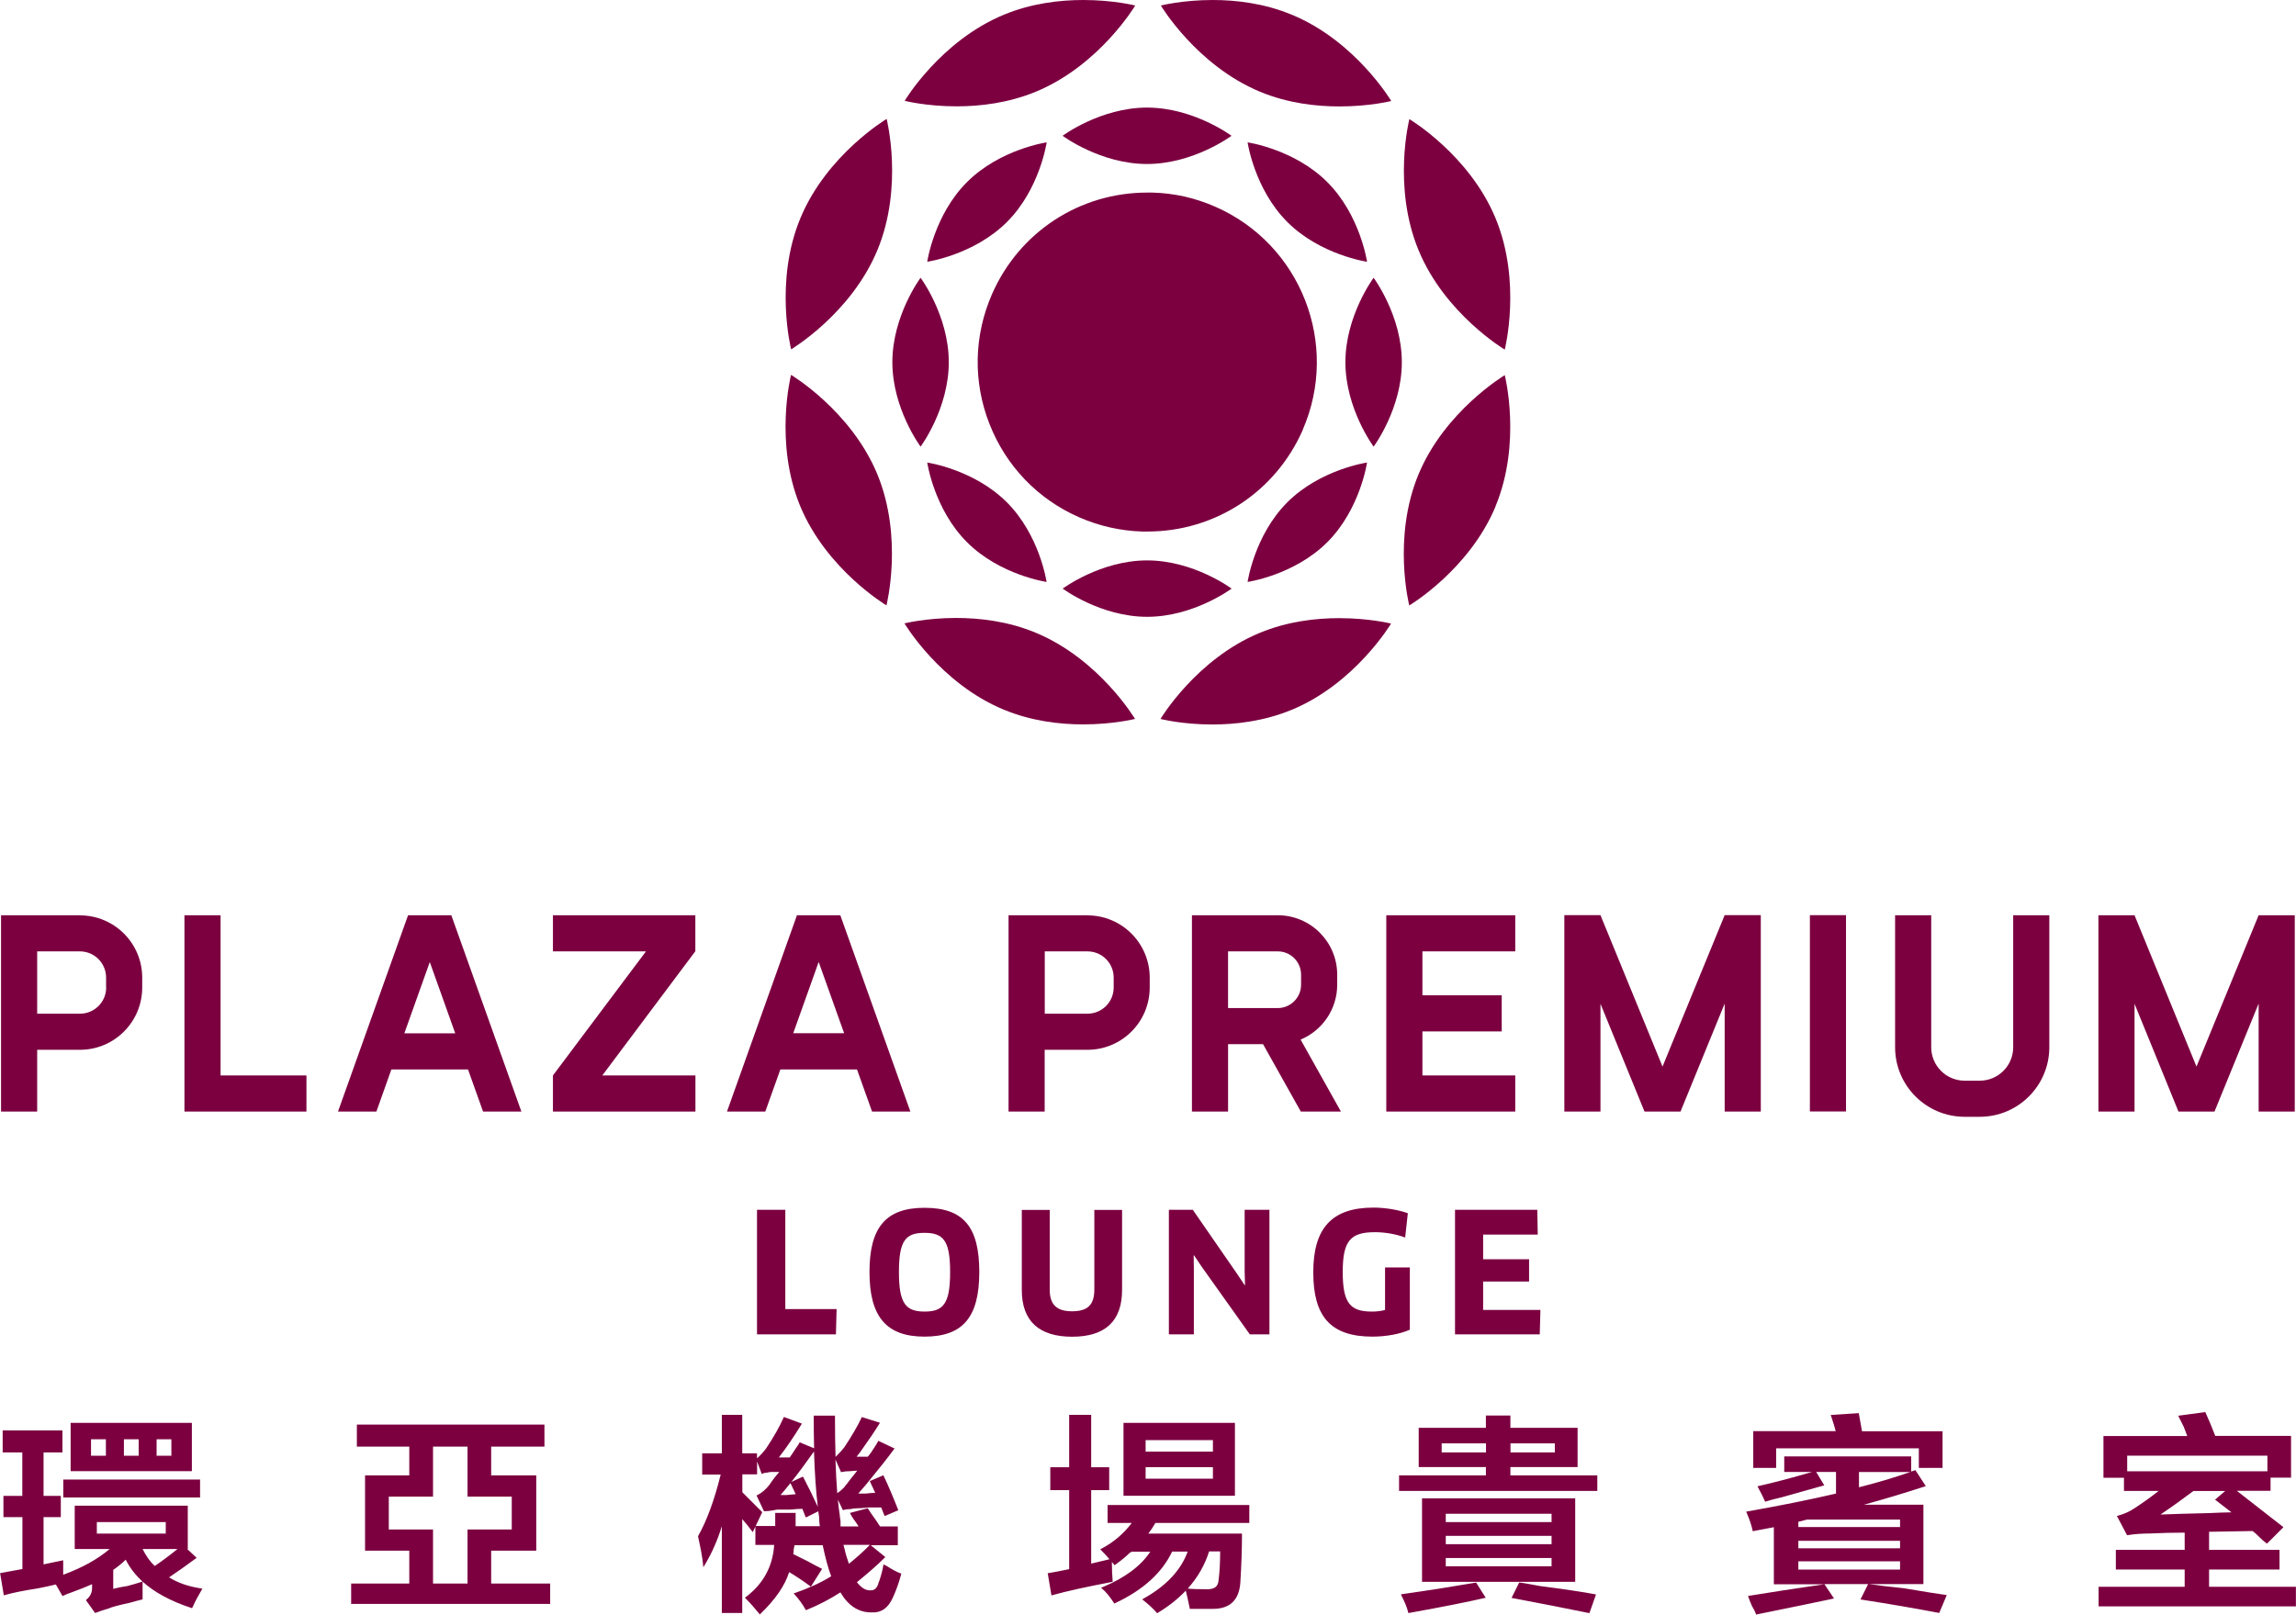 <?xml version="1.0" encoding="UTF-8"?>
<svg xmlns="http://www.w3.org/2000/svg" id="Layer_2" data-name="Layer 2" viewBox="0 0 240.88 169.46">
  <defs>
    <style>
      .cls-1 {
        fill: #7c0040;
      }
    </style>
  </defs>
  <g id="Layer_1-2" data-name="Layer 1">
    <g>
      <path class="cls-1" d="M.4,152.29v-2.06s6.02,0,6.02,0v2.06h-1.98v4.81h1.81v1.98h-1.81v5.25s2.06-.43,2.06-.43v1.55c2.24-.8,4.01-1.81,5.33-3.01h-3.87v-4.3s11.61,0,11.61,0v4.3s-.26,0-.26,0l1.12,1.03c-.92.69-1.89,1.38-2.92,2.06.92.63,2.09,1.06,3.53,1.29-.35.57-.66,1.18-.95,1.81-3.5-1.15-5.79-2.87-6.88-5.16-.46.46-.95.86-1.46,1.2v2.24c.35-.12.89-.23,1.63-.34.63-.17,1.12-.32,1.46-.43v1.63c-.29.06-.72.17-1.29.34-1.09.23-1.84.43-2.24.6-.4.11-.83.26-1.29.43l-.86-1.21c.4-.34.6-.77.6-1.29v-.6c-.46.23-1.23.54-2.32.95-.34.11-.63.23-.86.34-.17-.29-.4-.69-.69-1.2-.46.11-1.12.26-1.98.43-1.49.23-2.64.46-3.44.69l-.34-2.06,2.32-.43v-5.68H.49v-1.98h1.98v-4.81H.4ZM6.76,155.39h14.1v1.63H6.76v-1.63ZM7.54,154.27v-4.81h12.47v4.81s-12.47,0-12.47,0ZM9.43,150.92v1.98h1.81v-1.98h-1.81ZM10.03,161.06h7.48v-1.46h-7.48v1.46ZM12.87,150.92v1.98h1.81v-1.98h-1.81ZM16.22,164.5c.86-.57,1.78-1.26,2.75-2.06h-4.21c.4.86.89,1.55,1.46,2.06M18.11,150.92h-1.81v1.98h1.81v-1.98Z"></path>
      <path class="cls-1" d="M9.99,169.29l-.98-1.37.09-.08c.37-.32.56-.71.56-1.19v-.4c-.47.22-1.2.51-2.15.86-.35.12-.63.23-.85.34l-.1.05-.06-.1c-.17-.28-.38-.66-.64-1.12-.46.11-1.07.25-1.89.41-1.48.23-2.63.46-3.43.69l-.14.04-.39-2.33,2.34-.43v-5.45H.36v-2.23h1.98v-4.56H.28v-2.31s6.27,0,6.27,0v2.31s-1.98,0-1.98,0v4.56h1.81v2.23h-1.81v4.96l2.06-.43v1.52c1.99-.73,3.63-1.64,4.87-2.7h-3.66v-4.55h11.86v4.55s-.06,0-.06,0l.99.92-.12.09c-.87.65-1.8,1.31-2.77,1.96.87.56,1.99.95,3.32,1.16l.18.03-.1.16c-.34.57-.66,1.17-.94,1.79l-.05.1-.11-.04c-2.13-.7-3.83-1.62-5.08-2.75v1.87l-.1.02c-.28.06-.69.17-1.28.34-1.09.23-1.83.43-2.22.6-.42.12-.85.26-1.29.43l-.09.03ZM9.34,167.96l.74,1.03c.42-.16.83-.29,1.21-.4.4-.17,1.14-.37,2.24-.61.52-.15.91-.26,1.19-.32v-1.36c-.33.1-.76.23-1.3.38-.76.12-1.29.23-1.63.34l-.17.06v-2.48l.06-.04c.51-.34.99-.74,1.44-1.19l.13-.13.08.16c1.06,2.22,3.31,3.93,6.7,5.06.25-.53.52-1.06.81-1.56-1.36-.24-2.51-.67-3.39-1.28l-.15-.11.16-.1c.97-.65,1.91-1.31,2.8-1.97l-1.09-1-.1.08c-.97.8-1.9,1.5-2.76,2.07l-.08.05-.07-.07c-.58-.53-1.09-1.23-1.49-2.1l-.08-.18h4.89v-4.05h-11.36v4.05h4.07l-.24.22c-1.33,1.21-3.14,2.23-5.37,3.03l-.17.06v-1.57l-2.06.43v-5.53h1.81v-1.73h-1.81v-5.07h1.98v-1.81H.53v1.81h2.06v5.07H.61v1.73h1.98v5.91l-2.3.43.3,1.8c.8-.22,1.92-.44,3.32-.65.86-.17,1.51-.31,1.97-.43l.09-.02.05.08c.25.45.46.82.63,1.1.21-.1.46-.2.77-.3,1.07-.4,1.85-.71,2.3-.94l.18-.09v.81c0,.51-.19.95-.56,1.31M11.88,164.74v2c.35-.1.84-.2,1.49-.3.63-.17,1.1-.31,1.44-.42l.14-.05c-.75-.69-1.34-1.45-1.76-2.29-.41.4-.85.75-1.3,1.06M14.96,162.56c.36.72.78,1.32,1.27,1.78.75-.5,1.55-1.1,2.39-1.78h-3.66ZM17.64,161.19h-7.73v-1.71h7.73v1.71ZM10.16,160.94h7.23v-1.21h-7.23v1.21ZM20.99,157.15H6.64v-1.88h14.35v1.88ZM6.89,156.89h13.85v-1.38H6.89v1.38ZM20.13,154.39H7.41v-5.07s12.72,0,12.72,0v5.07ZM7.66,154.14h12.21v-4.56H7.66v4.56ZM18.24,153.02h-2.06v-2.23h2.06v2.23ZM16.43,152.77h1.55v-1.73h-1.55v1.73ZM14.8,153.02h-2.06v-2.23s2.06,0,2.06,0v2.23ZM13,152.77h1.55v-1.73h-1.55v1.73ZM11.36,153.02h-2.06v-2.23s2.06,0,2.06,0v2.23ZM9.56,152.77h1.55v-1.73h-1.56v1.73Z"></path>
      <path class="cls-1" d="M37.57,151.69v-2.06s19.43,0,19.43,0v2.06s-5.59,0-5.59,0v3.27h4.73v7.65s-4.73,0-4.73,0v3.7h6.19v1.89h-20.64v-1.89h6.1v-3.7h-4.64v-7.65s4.64,0,4.64,0v-3.27h-5.5ZM53.82,156.93h-4.64v-5.25h-3.87v5.25h-4.64v3.7h4.64v5.67h3.87v-5.67s4.64,0,4.64,0v-3.7Z"></path>
      <path class="cls-1" d="M57.73,168.32h-20.89v-2.14h6.1v-3.45h-4.64v-7.9s4.64,0,4.64,0v-3.02h-5.5v-2.31s19.68,0,19.68,0v2.31s-5.59,0-5.59,0v3.02h4.73v7.9s-4.73,0-4.73,0v3.45h6.19v2.14ZM37.09,168.07h20.38v-1.64h-6.19v-3.95h4.73v-7.4h-4.73v-3.52h5.59v-1.81h-19.18v1.81h5.5v3.52h-4.64v7.4h4.64v3.95h-6.1v1.64ZM49.3,166.43h-4.12v-5.67h-4.64v-3.95h4.64v-5.25h4.12v5.25h4.64v3.95h-4.64v5.67ZM45.43,166.18h3.62v-5.67h4.64v-3.45h-4.64v-5.25h-3.62v5.25h-4.64v3.45h4.64v5.67Z"></path>
      <path class="cls-1" d="M73.78,154.61v-1.98h2.06v-4.04h1.89v4.04h1.55v1.98h-1.55v2.06c.69.69,1.38,1.38,2.06,2.06l-.86,1.81c-.34-.46-.75-.95-1.2-1.46v10.06h-1.89v-9.89c-.46,1.78-1.12,3.38-1.98,4.81-.06-.63-.23-1.58-.52-2.84.92-1.6,1.72-3.81,2.41-6.62h-1.98ZM91.41,169.06c-1.32,0-2.38-.72-3.18-2.15-1.15.75-2.35,1.38-3.61,1.89-.29-.52-.66-1.03-1.12-1.55,1.49-.52,2.78-1.12,3.87-1.81-.34-.92-.66-2.06-.94-3.44h-3.18c0,.12-.03.29-.09.52,0,.29-.03.49-.09.6.35.17.86.43,1.55.77.63.34,1.12.6,1.46.77l-1.03,1.63c-.69-.52-1.46-1.03-2.32-1.55-.4,1.43-1.4,2.92-3.01,4.47-.46-.57-.92-1.09-1.37-1.55,1.89-1.43,2.89-3.32,3.01-5.67h-1.98v-1.72h2.06v-1.38h1.89v1.38h2.84c-.06-.35-.09-.69-.09-1.03-.4-2.64-.6-6.16-.6-10.58h1.98c0,4.64.17,8.08.52,10.32,0,.12.03.32.09.6v.69h2.24c-.12-.23-.35-.57-.69-1.03-.12-.17-.2-.31-.26-.43l1.63-.43c.17.29.43.66.77,1.12.23.35.4.6.52.78h1.8v1.72s-5.76,0-5.76,0c.06.17.11.37.17.6.11.52.29,1.09.52,1.72.8-.63,1.58-1.32,2.32-2.06l1.38,1.12c-.75.75-1.72,1.61-2.92,2.58v.08c.52.69,1.06,1,1.63.95.4,0,.69-.26.86-.77,0-.06.03-.14.09-.26.23-.69.37-1.23.43-1.63l.17.08c.63.4,1.12.66,1.46.78-.23.86-.51,1.66-.86,2.41-.46,1.03-1.18,1.52-2.15,1.46M80.23,158.48l-.69-1.46c.46-.23.89-.6,1.29-1.12.34-.52.74-1.03,1.2-1.55h-1.12c-.11,0-.29.03-.51.09-.17,0-.32.03-.43.09l-.52-1.38c.34-.29.69-.66,1.03-1.12.8-1.21,1.4-2.26,1.8-3.18l1.63.6c-.8,1.32-1.63,2.52-2.49,3.61h1.46c.17-.23.4-.57.69-1.03.17-.23.29-.4.34-.52l1.46.6c-1.49,2.12-2.75,3.75-3.78,4.9h.94c.46-.06.83-.08,1.12-.08l-.6-1.29,1.12-.52c.57,1.09,1.12,2.21,1.63,3.35l-1.2.6-.34-.86c-.34,0-.8.03-1.37.08h-1.29c-.12,0-.29.03-.52.09-.34.06-.63.09-.86.09M88.49,158.31l-.69-1.46c.17-.06.46-.29.86-.69.11-.17.23-.32.34-.43.11-.17.31-.43.6-.78.29-.34.49-.6.6-.77l-1.03.09c-.34,0-.63.03-.86.09l-.6-1.38c.4-.4.72-.74.95-1.03.8-1.2,1.4-2.24,1.8-3.1l1.63.52c-.46.75-1.12,1.72-1.98,2.92-.23.29-.4.52-.52.69h1.46c.23-.23.51-.63.86-1.2.11-.17.2-.32.26-.43l1.46.69c-.63.86-1.61,2.09-2.92,3.7-.46.51-.78.89-.95,1.12h1.03c.52-.06.92-.09,1.2-.09l-.6-1.29,1.2-.52c.52,1.09,1,2.24,1.46,3.44l-1.2.52-.34-.86h-1.38c-.63.06-1.09.09-1.37.09-.17,0-.37.03-.6.09-.29,0-.51.03-.69.08"></path>
      <path class="cls-1" d="M79.71,169.42l-.09-.11c-.46-.57-.92-1.09-1.37-1.54l-.1-.1.12-.09c1.81-1.37,2.81-3.21,2.95-5.45h-1.97v-1.93s-.28.59-.28.59l-.12-.17c-.28-.38-.61-.78-.98-1.2v9.85h-2.14v-9.1c-.44,1.44-1.03,2.77-1.74,3.97l-.2.33-.04-.38c-.06-.62-.23-1.57-.51-2.82v-.05s.01-.04.01-.04c.89-1.56,1.69-3.73,2.36-6.43h-1.94v-2.23h2.06v-4.04s2.14,0,2.14,0v4.04h1.55v.52c.32-.27.65-.63.98-1.07.79-1.19,1.39-2.26,1.79-3.16l.05-.11,1.89.7-.08.13c-.76,1.24-1.54,2.39-2.34,3.42h1.14c.16-.22.37-.54.65-.97.17-.23.28-.4.34-.51l.05-.11,1.52.63c-.03-1.04-.04-2.14-.04-3.3v-.13h2.23v.13c0,1.52.02,2.92.06,4.2.39-.38.7-.72.92-1.01.79-1.19,1.39-2.22,1.79-3.07l.05-.1,1.9.6-.09.14c-.46.75-1.13,1.74-1.98,2.93-.15.19-.28.35-.38.49h1.17c.21-.23.48-.61.8-1.14.11-.17.2-.31.25-.42l.05-.11,1.71.81-.09.12c-.63.86-1.62,2.11-2.93,3.7-.33.37-.6.68-.79.91h.77c.41-.05.74-.07,1.01-.08l-.57-1.23,1.43-.61.05.11c.51,1.08,1,2.24,1.47,3.45l.04.11-1.43.61-.36-.9h-1.29c-.62.06-1.08.09-1.37.09-.16,0-.35.03-.57.08-.3,0-.52.03-.68.08l-.11.03-.53-1.11c.06.6.12,1.15.2,1.63,0,.13.03.32.08.6v.59h1.9c-.13-.21-.32-.49-.57-.83-.12-.18-.21-.33-.27-.45l-.07-.14,1.87-.49.05.08c.17.28.42.64.76,1.11.21.32.37.55.48.72h1.86v1.97h-2.84l1.53,1.24-.1.1c-.74.74-1.71,1.59-2.88,2.54.48.62.96.9,1.49.85.35,0,.59-.22.75-.67,0-.08.04-.17.1-.29.22-.66.36-1.21.42-1.59l.02-.17.33.16c.63.4,1.11.66,1.44.77l.11.04-.03.11c-.23.86-.52,1.68-.87,2.43-.48,1.08-1.23,1.6-2.27,1.53-1.32,0-2.41-.71-3.22-2.1-1.12.72-2.3,1.33-3.52,1.83l-.1.04-.06-.1c-.28-.51-.65-1.02-1.1-1.52l-.13-.14.18-.06c1.43-.5,2.7-1.08,3.76-1.74-.33-.88-.62-1.98-.89-3.26h-2.96c-.01.11-.04.25-.08.42,0,.21-.02.38-.05.51l1.45.72c.62.34,1.11.6,1.46.77l.12.06-1.18,1.87-.11-.08c-.64-.48-1.37-.97-2.17-1.45-.43,1.4-1.44,2.87-3,4.37l-.1.1ZM78.53,167.7c.39.4.8.85,1.2,1.35,1.52-1.49,2.49-2.95,2.88-4.32l.04-.16.14.08c.81.49,1.56.98,2.22,1.47l.89-1.4c-.34-.18-.79-.41-1.34-.71l-1.66-.83.06-.11c.03-.07.07-.22.07-.55.06-.25.09-.41.09-.52v-.12h3.41l.02.1c.28,1.36.6,2.51.94,3.42l.04.1-.09.06c-1.05.66-2.3,1.25-3.72,1.76.38.44.7.89.95,1.33,1.21-.5,2.38-1.12,3.49-1.84l.11-.07.07.12c.78,1.38,1.81,2.09,3.07,2.09h0c.92.06,1.59-.4,2.03-1.39.32-.7.6-1.47.82-2.28-.35-.13-.81-.38-1.38-.75h0c-.07.38-.21.87-.41,1.48-.07.15-.08.21-.08.22v.04c-.2.57-.53.86-.99.86-.6.06-1.19-.27-1.73-1l-.03-.03v-.19l.05-.04c1.14-.92,2.08-1.75,2.81-2.47l-1.18-.96c-.72.71-1.48,1.38-2.25,1.99l-.14.11-.06-.16c-.23-.63-.4-1.21-.52-1.73-.06-.22-.11-.42-.17-.59l-.06-.17h5.81v-1.47h-1.75l-.04-.06c-.12-.17-.29-.43-.52-.78-.32-.42-.56-.76-.73-1.04l-1.39.37c.05.08.11.17.18.28.35.46.58.81.7,1.05l.09.18h-2.57v-.82c-.06-.27-.09-.48-.09-.6-.34-2.19-.51-5.63-.52-10.19h-1.73c0,4.33.21,7.84.6,10.43,0,.36.03.7.09,1.03l.03.15h-3.11v-1.38h-1.64v1.38h-2.06v1.47h1.99v.13c-.12,2.33-1.11,4.24-2.95,5.68M75.97,169.02h1.64v-10.27l.22.25c.4.46.77.89,1.08,1.3l.73-1.54-2.04-2.04v-2.24h1.55v-1.73h-1.55v-4.04h-1.64v4.04s-2.06,0-2.06,0v1.73h2.01l-.04.16c-.68,2.78-1.49,5-2.4,6.61.23,1.01.38,1.82.47,2.43.76-1.33,1.35-2.83,1.77-4.46l.25-.96v10.75ZM88.49,162.13c.04.14.08.28.12.44.1.47.26.99.45,1.54.75-.6,1.48-1.25,2.17-1.95l.04-.04h-2.79ZM83.45,160.16h2.56c-.04-.3-.07-.6-.07-.91-.03-.21-.06-.43-.09-.65l-1.31.65-.36-.91c-.32,0-.74.03-1.28.08h-1.3c-.1,0-.26.03-.48.08-.36.06-.65.09-.89.09h-.08l-.78-1.65.11-.05c.44-.22.86-.58,1.25-1.08.29-.44.64-.9,1.03-1.34h-.84c-.1,0-.26.03-.48.08-.18,0-.31.03-.4.08l-.12.06-.49-1.32v1.35h-1.55v1.88l2.09,2.09-.69,1.45h2.05v-1.37h2.14v1.37ZM84.27,158.1h.08l.32.81.97-.48c-.47-1.05-.99-2.1-1.52-3.13l-.89.42.63,1.35h-.2c-.28,0-.64.03-1.1.08h-1.24s.19-.21.19-.21c1-1.11,2.24-2.71,3.68-4.76l-1.21-.5c-.07.11-.17.26-.3.43-.29.47-.52.81-.69,1.03l-.04.05h-1.79l.16-.2c.82-1.04,1.63-2.2,2.4-3.47l-1.38-.51c-.4.89-.99,1.93-1.77,3.09-.33.44-.66.8-.99,1.09l.44,1.17c.11-.03.22-.05.36-.05.21-.06.39-.09.51-.09h1.4l-.19.21c-.45.51-.85,1.03-1.19,1.53-.38.5-.8.86-1.23,1.1l.6,1.28c.21,0,.46-.03.76-.08.23-.06.41-.09.54-.09h1.29c.58-.06,1.03-.09,1.38-.09M92.53,157.93h.08l.33.82.97-.42c-.43-1.12-.89-2.2-1.36-3.21l-.97.42.63,1.35h-.2c-.28,0-.67.03-1.19.09h-1.3l.15-.2c.18-.24.51-.63.95-1.13,1.24-1.51,2.19-2.71,2.83-3.56l-1.22-.57c-.06.1-.12.21-.21.33-.35.57-.64.99-.88,1.22l-.04.04h-1.75l.13-.2c.12-.18.29-.4.52-.7.79-1.11,1.43-2.05,1.88-2.77l-1.37-.43c-.4.84-.99,1.85-1.76,3.01-.23.29-.53.62-.9.99l.53,1.2c.22-.04.48-.07.79-.07l1.28-.11-.15.22c-.12.18-.32.43-.61.79-.29.35-.48.6-.59.76-.13.13-.24.27-.34.43-.35.36-.61.57-.8.68l.59,1.25c.17-.04.38-.06.62-.06.21-.06.42-.08.6-.08.28,0,.74-.03,1.36-.09h1.39ZM84.24,154.97l.06.1c.53,1.01,1.03,2.04,1.5,3.06-.2-1.64-.33-3.58-.4-5.81-.87,1.23-1.66,2.3-2.38,3.2l1.22-.56ZM81.89,156.89h.67c.36-.04.67-.07.92-.08l-.55-1.17c-.37.46-.72.88-1.04,1.25M87.65,153.14c.04,1.33.11,2.52.19,3.56.12-.07.35-.24.73-.62.1-.15.22-.31.34-.43.1-.15.3-.41.59-.77.18-.22.33-.4.44-.55l-.76.06c-.34,0-.62.03-.84.08l-.1.03-.6-1.36Z"></path>
      <path class="cls-1" d="M110.35,156.25v-2.15h1.98v-5.5h2.06v5.5h1.89v2.15h-1.89v8c.69-.17,1.41-.34,2.15-.52,0,.8.03,1.52.09,2.15-2.7.52-4.76.97-6.19,1.38l-.34-2.06c.69-.11,1.43-.26,2.23-.43v-8.51h-1.98ZM116.36,159.69v-1.63h14.62v1.63h-9.8c-.29.52-.6.97-.95,1.38h9.98c0,1.55-.06,3.21-.17,4.99-.12,1.78-1.03,2.67-2.75,2.67h-2.32c-.17-.86-.31-1.49-.43-1.89.4.06,1.12.08,2.15.08.8,0,1.23-.34,1.29-1.03.11-.86.17-1.92.17-3.18h-1.38c-.8,2.64-2.58,4.78-5.33,6.45-.34-.4-.8-.83-1.38-1.29,2.46-1.38,4.04-3.09,4.73-5.16h-1.89c-1.03,2.23-3.01,4.04-5.93,5.42-.46-.69-.86-1.18-1.2-1.46,2.46-1.03,4.18-2.35,5.16-3.95h-2.23c-.06.06-.14.11-.26.17-.34.34-.83.75-1.46,1.2-.46-.57-.89-1.06-1.29-1.46,1.32-.69,2.44-1.66,3.35-2.92h-2.67ZM118,156.85v-7.39s11.43,0,11.43,0v7.39s-11.43,0-11.43,0ZM120.06,151v1.46h7.31v-1.46h-7.31ZM120.06,155.3h7.31v-1.46h-7.31v1.46Z"></path>
      <path class="cls-1" d="M121.41,169.31l-.07-.08c-.34-.39-.79-.82-1.36-1.27l-.15-.12.16-.09c2.36-1.32,3.91-2.97,4.61-4.92h-1.63c-1.05,2.22-3.05,4.04-5.96,5.4l-.1.05-.06-.09c-.45-.68-.85-1.16-1.18-1.43l-.16-.13.19-.08c2.33-.97,4-2.22,4.98-3.71h-1.96c-.06.05-.14.1-.23.15-.35.35-.84.75-1.46,1.2l-.1.07-.07-.09c-.07-.09-.14-.17-.21-.25,0,.73.03,1.39.08,1.97v.11s-.1.02-.1.02c-2.73.52-4.75.97-6.18,1.37l-.14.04-.39-2.33.12-.02c.65-.11,1.34-.24,2.13-.41v-8.29h-1.98v-2.4h1.98v-5.5s2.31,0,2.31,0v5.5h1.89v2.4h-1.89v7.71c.62-.15,1.26-.31,1.92-.46-.3-.35-.58-.66-.85-.92l-.12-.12.15-.08c1.22-.64,2.29-1.54,3.16-2.69h-2.54v-1.88h14.87v1.88h-9.85c-.23.41-.49.79-.75,1.12h9.83v.13c0,1.53-.06,3.21-.17,4.99-.12,1.85-1.09,2.78-2.88,2.78h-2.42l-.02-.1c-.16-.8-.3-1.41-.41-1.81-.81.86-1.79,1.64-2.93,2.32l-.09.06ZM120.29,167.87c.48.39.87.76,1.18,1.11,2.66-1.63,4.4-3.76,5.18-6.32l.03-.09h1.59v.13c0,1.26-.06,2.33-.17,3.2-.04.52-.32,1.14-1.41,1.14-.88,0-1.55-.02-1.98-.06.1.39.22.93.36,1.62h2.22c1.66,0,2.51-.83,2.63-2.55.11-1.73.17-3.36.17-4.85h-10.12l.18-.21c.33-.39.65-.84.93-1.36l.04-.06h9.75v-1.38h-14.37v1.38h2.79l-.15.2c-.89,1.22-1.98,2.19-3.25,2.88.34.36.71.78,1.1,1.26.57-.42,1.03-.8,1.35-1.12l.03-.02c.1-.05.18-.1.22-.15l.04-.04h2.51l-.12.19c-.96,1.58-2.65,2.9-5.03,3.93.3.29.64.7,1.01,1.26,2.83-1.35,4.77-3.14,5.77-5.31l.03-.07h2.15l-.06.17c-.68,2.04-2.24,3.77-4.63,5.14M110.24,165.29l.3,1.8c1.4-.39,3.35-.82,5.95-1.32-.05-.56-.07-1.19-.08-1.89-.69.16-1.35.32-1.99.48l-.16.04v-8.29h1.89v-1.9h-1.89v-5.5h-1.81v5.5s-1.98,0-1.98,0v1.9h1.98v8.74l-.1.02c-.78.17-1.47.3-2.12.41M124.63,166.71c.41.05,1.1.07,2.05.07.74,0,1.11-.29,1.16-.92.11-.83.17-1.85.17-3.05h-1.16c-.45,1.44-1.2,2.73-2.23,3.89M129.56,156.97h-11.69v-7.65s11.69,0,11.69,0v7.65ZM118.12,156.72h11.18v-7.14h-11.18v7.14ZM127.5,155.43h-7.56v-1.71h7.56v1.71ZM120.19,155.18h7.06v-1.21h-7.06v1.21ZM127.5,152.59h-7.56v-1.71s7.56,0,7.56,0v1.71ZM120.19,152.34h7.06v-1.21h-7.06v1.21Z"></path>
      <path class="cls-1" d="M148.97,153.84v-3.87s7.05,0,7.05,0v-1.29h2.32v1.29h7.05v3.87h-7.05v1.12h9.11v1.38h-20.55v-1.38h9.11v-1.12h-7.05ZM147.85,169.14c-.11-.46-.34-1.03-.69-1.72,2.81-.4,5.36-.8,7.65-1.2l.86,1.38c-1.72.4-4.33.91-7.83,1.55M149.32,165.88v-8.51h15.82v8.51s-15.82,0-15.82,0ZM151.12,151.34v1.21h4.9v-1.21h-4.9ZM151.55,159.86h11.35v-1.12h-11.35v1.12ZM151.55,161.06v1.12h11.35v-1.12h-11.35ZM151.55,164.5h11.35v-1.12h-11.35v1.12ZM163.24,151.34h-4.9v1.21h4.9v-1.21ZM166.68,169.14c-2.52-.52-5.16-1.03-7.91-1.55l.69-1.38c.46.06,1.15.17,2.06.34,2.63.34,4.56.63,5.76.86l-.6,1.72Z"></path>
      <path class="cls-1" d="M166.77,169.29l-.11-.02c-2.54-.52-5.21-1.04-7.91-1.55l-.17-.03.8-1.61h.09c.46.07,1.16.18,2.07.36,2.61.34,4.56.63,5.76.86l.14.03-.69,1.96ZM158.96,167.5c2.61.49,5.18.99,7.64,1.5l.52-1.48c-1.21-.22-3.1-.5-5.61-.83-.86-.16-1.52-.27-1.97-.33l-.57,1.15ZM147.76,169.29l-.03-.12c-.11-.45-.34-1.02-.68-1.69l-.08-.16.17-.03c2.81-.4,5.39-.81,7.65-1.2h.08s1,1.58,1,1.58l-.17.04c-1.72.4-4.28.91-7.83,1.55l-.12.02ZM147.36,167.52c.28.57.47,1.06.59,1.47,3.32-.6,5.85-1.1,7.53-1.49l-.72-1.15c-2.2.38-4.69.78-7.4,1.17M165.26,166h-16.07v-8.76s16.07,0,16.07,0v8.76ZM149.44,165.75h15.57v-8.26h-15.57v8.26ZM163.03,164.63h-11.6v-1.37h11.6v1.37ZM151.68,164.37h11.1v-.87h-11.1v.87ZM163.03,162.3h-11.6v-1.37s11.6,0,11.6,0v1.37ZM151.68,162.05h11.1v-.87h-11.1v.87ZM163.03,159.98h-11.6v-1.37h11.6v1.37ZM151.68,159.73h11.1v-.87h-11.1v.87ZM167.58,156.46h-20.8v-1.63h9.11v-.87h-7.05v-4.12s7.05,0,7.05,0v-1.29h2.57v1.29h7.05v4.12s-7.05,0-7.05,0v.87h9.12v1.63ZM147.03,156.21h20.3v-1.12h-9.12v-1.37h7.05v-3.62h-7.05v-1.29h-2.07v1.29h-7.05v3.62h7.05v1.37h-9.11v1.12ZM163.37,152.67h-5.15v-1.45h5.15v1.45ZM158.47,152.42h4.65v-.95h-4.65v.95ZM156.15,152.67h-5.15v-1.45s5.15,0,5.15,0v1.45ZM151.25,152.42h4.65v-.95h-4.65v.95Z"></path>
      <path class="cls-1" d="M187.34,154.35v-1.37h13.07v1.37h-5.5v1.89c2.06-.52,4.07-1.12,6.02-1.81l.95,1.46c-2.29.75-4.7,1.46-7.22,2.15h7.05v8.08s-15.48,0-15.48,0v-6.02l-2.24.43c-.12-.52-.32-1.12-.6-1.81,3.55-.63,6.68-1.26,9.37-1.89v-2.49h-5.42ZM184.33,169.32c-.06-.17-.2-.46-.43-.86-.17-.4-.29-.69-.34-.86,2.12-.34,4.73-.75,7.83-1.2l.86,1.29c-1.61.35-4.24.89-7.91,1.63M184.07,153.92v-3.61h8.68c-.11-.46-.29-1.03-.52-1.72l2.67-.17.34,1.89h8.43v3.61h-2.23v-2.06h-15.22v2.06h-2.15ZM185.28,157.45c-.17-.4-.4-.86-.69-1.38,1.55-.34,3.5-.86,5.85-1.55l.77,1.29c-.8.23-2.24.63-4.3,1.2-.75.17-1.29.32-1.63.43M199.46,159.34h-9.89l-1.03.26v.77h10.92v-1.03ZM188.54,161.58v1.03h10.92v-1.03h-10.92ZM188.54,164.84h10.92v-1.12h-10.92v1.12ZM203.42,169.14c-2.41-.46-5.07-.92-8-1.38l.69-1.37c.8.12,2.03.26,3.7.43,2.01.34,3.44.57,4.3.69l-.69,1.63Z"></path>
      <path class="cls-1" d="M184.25,169.46l-.04-.11c-.04-.12-.14-.36-.42-.84-.19-.45-.3-.72-.35-.88l-.05-.14.15-.03c2.19-.36,4.83-.76,7.83-1.2h.05s-5.32,0-5.32,0v-5.99s-2.21.42-2.21.42l-.03-.12c-.11-.51-.31-1.11-.6-1.78l-.06-.15.15-.03c3.5-.62,6.62-1.25,9.27-1.87v-2.27h-2.08l.85,1.41-.16.04c-.8.23-2.24.63-4.3,1.21-.74.17-1.28.31-1.63.43l-.11.04-.05-.11c-.17-.39-.4-.85-.68-1.36l-.08-.15.16-.04c1.47-.33,3.35-.82,5.58-1.47h-2.93v-1.63h13.32v1.59c.12-.04.23-.08.35-.12l.09-.03,1.09,1.68-.16.05c-2.02.66-4.14,1.3-6.33,1.9h6.24v8.33s-5.75,0-5.75,0h.05c.78.12,1.99.26,3.69.44,1.98.34,3.42.57,4.3.69l.16.02-.79,1.88-.1-.02c-2.38-.45-5.07-.92-7.99-1.37l-.17-.03.8-1.61h-4.59l1.01,1.51-.18.04c-1.51.32-4.02.84-7.91,1.63l-.11.02ZM183.73,167.7c.06.16.16.39.29.71.19.32.32.58.4.76,3.68-.75,6.11-1.25,7.62-1.57l-.71-1.07c-2.9.43-5.45.82-7.59,1.17M195.61,167.67c2.82.44,5.42.89,7.73,1.33l.58-1.39c-.9-.12-2.29-.35-4.14-.67-1.64-.17-2.82-.31-3.6-.42l-.57,1.14ZM186.35,166.01h15.23v-7.83h-7.87l.91-.25c2.44-.67,4.82-1.37,7.06-2.1l-.8-1.24c-1.92.67-3.92,1.27-5.94,1.77l-.16.04v-2.18h5.5v-1.12h-12.82v1.12h5.42v2.72l-.1.02c-2.64.62-5.74,1.25-9.22,1.87.24.58.41,1.1.52,1.56l2.27-.44v6.05ZM184.78,156.16c.23.42.42.8.57,1.14.35-.11.87-.24,1.54-.4,1.93-.54,3.31-.92,4.14-1.16l-.64-1.07c-2.23.65-4.11,1.15-5.6,1.48M195.03,154.48v1.6c1.83-.46,3.64-1,5.39-1.6h-5.39ZM199.59,164.97h-11.17v-1.37h11.17v1.37ZM188.67,164.72h10.67v-.87h-10.67v.87ZM199.59,162.73h-11.17v-1.28h11.17v1.28ZM188.67,162.48h10.67v-.78h-10.67v.78ZM199.59,160.5h-11.17v-1l1.13-.28h10.04s0,1.28,0,1.28ZM188.67,160.25h10.67v-.78h-9.76l-.91.23v.55ZM203.8,154.05h-2.49v-2.06h-14.97v2.06h-2.4v-3.86h8.65c-.11-.43-.27-.95-.47-1.55l-.05-.15,2.94-.19.34,1.9h8.45v3.86ZM201.57,153.8h1.98v-3.36h-8.41l-.34-1.88-2.39.15c.2.62.36,1.15.47,1.57l.04.16h-8.72v3.36h1.9v-2.06h15.47v2.06Z"></path>
      <path class="cls-1" d="M237.83,161.84c-.17-.11-.43-.34-.77-.69-.29-.29-.52-.48-.69-.6l-4.73.09v2.15h7.4v1.81h-7.39v2.06h9.11v1.81h-20.46v-1.81h9.03v-2.06h-7.22v-1.81h7.22v-2.06c-1.32,0-2.58.03-3.78.09-.86,0-1.63.06-2.32.17l-.95-1.81c.63-.17,1.2-.43,1.72-.77.97-.63,1.92-1.32,2.84-2.06h-3.87v-1.38h-2.15v-4.13s8.85,0,8.85,0c-.12-.29-.26-.66-.43-1.12-.23-.46-.4-.8-.52-1.03l2.58-.34c.34.75.69,1.58,1.03,2.49h7.91v4.13s-2.15,0-2.15,0v1.38h-3.78c2.06,1.61,3.75,2.92,5.07,3.96l-1.55,1.55ZM223.04,154.53h14.96v-1.89h-14.96v1.89ZM226.22,159.08c1.2-.06,3.04-.11,5.5-.17,1.21-.06,2.12-.09,2.75-.09l-1.89-1.46,1.21-1.03h-3.7c-1.37,1.03-2.66,1.95-3.87,2.75"></path>
      <path class="cls-1" d="M240.88,168.58h-20.71v-2.06h9.03v-1.81h-7.22v-2.06h7.22v-1.81c-1.23,0-2.46.03-3.65.09-.85,0-1.63.06-2.31.17h-.09s-1.06-2.01-1.06-2.01l.15-.04c.61-.17,1.18-.42,1.68-.76.86-.56,1.72-1.17,2.55-1.83h-3.64v-1.38h-2.15v-4.38s8.79,0,8.79,0c-.1-.26-.22-.58-.36-.95-.22-.45-.4-.79-.51-1.02l-.08-.16,2.84-.38.04.08c.34.73.67,1.54,1.01,2.42h7.95v4.38s-2.15,0-2.15,0v1.38h-3.54c1.93,1.5,3.53,2.75,4.78,3.73l.11.09-1.72,1.72-.09-.06c-.18-.12-.45-.36-.79-.7-.26-.26-.47-.45-.64-.56l-4.56.08v1.9h7.39v2.06h-7.39v1.81h9.11v2.06ZM220.42,168.33h20.21v-1.55h-9.11v-2.31h7.4v-1.55h-7.4v-2.4s4.89-.09,4.89-.09l.03.02c.18.12.42.33.71.62.28.28.51.49.67.61l1.37-1.37c-1.3-1.02-2.95-2.31-4.96-3.87l-.19-.15-1.25,1.07,2.06,1.59h-.37c-.62,0-1.52.03-2.74.09-2.42.06-4.28.11-5.5.17l-.46.02.38-.25c1.19-.79,2.49-1.72,3.86-2.75l.03-.03h7.91v-1.38h2.15v-3.87h-7.87l-.03-.08c-.33-.87-.66-1.68-.99-2.4l-2.31.31c.11.22.25.51.44.87.18.47.32.84.43,1.13l.07.17h-8.92v3.87h2.15v1.38h4.1l-.28.22c-.92.75-1.88,1.45-2.85,2.07-.48.32-1.02.57-1.6.75l.83,1.59c.67-.11,1.43-.16,2.25-.16,1.23-.06,2.51-.09,3.78-.09h.12v2.31s-7.22,0-7.22,0v1.55h7.22v2.31h-9.03v1.55ZM230.13,156.46c-1.22.92-2.38,1.75-3.47,2.48,1.22-.05,2.91-.1,5.06-.15,1.01-.05,1.79-.07,2.39-.08l-1.72-1.33,1.06-.91h-3.31ZM238.13,154.65h-15.21v-2.14h15.21v2.14ZM223.17,154.4h14.71v-1.64h-14.71v1.64Z"></path>
      <path class="cls-1" d="M143.42,27.47s-.71-4.9-4.17-8.36c-3.46-3.46-8.36-4.17-8.36-4.17,0,0,.71,4.9,4.17,8.36,3.46,3.46,8.36,4.17,8.36,4.17"></path>
      <path class="cls-1" d="M109.81,14.94s-4.9.71-8.36,4.17c-3.46,3.46-4.17,8.36-4.17,8.36,0,0,4.89-.71,8.36-4.17,3.46-3.46,4.17-8.36,4.17-8.36"></path>
      <path class="cls-1" d="M143.42,48.54s-4.9.71-8.36,4.17c-3.46,3.46-4.17,8.36-4.17,8.36,0,0,4.9-.71,8.36-4.17,3.46-3.46,4.17-8.36,4.17-8.36"></path>
      <path class="cls-1" d="M111.49,61.77s3.97,2.96,8.86,2.96,8.86-2.96,8.86-2.96c0,0-3.97-2.96-8.86-2.96s-8.86,2.96-8.86,2.96"></path>
      <path class="cls-1" d="M97.28,48.54s.71,4.9,4.17,8.36c3.46,3.46,8.35,4.17,8.35,4.17,0,0-.71-4.9-4.17-8.36-3.46-3.46-8.36-4.17-8.36-4.17"></path>
      <path class="cls-1" d="M157.87,36.68s1.8-7.08-.96-13.76c-2.76-6.68-9.05-10.42-9.05-10.42,0,0-1.8,7.09.97,13.77,2.76,6.68,9.04,10.42,9.04,10.42"></path>
      <path class="cls-1" d="M119.08,75.45s-3.74-6.28-10.42-9.05c-2.91-1.21-5.89-1.55-8.34-1.55-3.17,0-5.43.57-5.43.57,0,0,3.74,6.29,10.41,9.05,2.91,1.21,5.89,1.55,8.33,1.55,3.17,0,5.43-.57,5.43-.57"></path>
      <path class="cls-1" d="M156.9,53.13c2.77-6.68.97-13.76.97-13.76,0,0-6.28,3.74-9.05,10.41-2.77,6.68-.97,13.76-.97,13.76,0,0,6.29-3.74,9.06-10.41"></path>
      <path class="cls-1" d="M136.67,45.11c3.92-8.99-.19-19.49-9.18-23.42-2.09-.92-4.3-1.42-6.58-1.48-.19,0-.37,0-.56,0-7.08,0-13.43,4.14-16.28,10.67-1.9,4.35-2,9.19-.26,13.61,1.73,4.42,5.08,7.91,9.44,9.81,2.09.91,4.31,1.41,6.58,1.48.19,0,.37,0,.56,0,7.08,0,13.43-4.14,16.29-10.67"></path>
      <path class="cls-1" d="M92.05,26.25c2.77-6.68.97-13.77.97-13.77,0,0-6.28,3.74-9.05,10.42-2.77,6.68-.97,13.76-.97,13.76,0,0,6.28-3.73,9.05-10.41"></path>
      <path class="cls-1" d="M93,63.53s1.8-7.08-.96-13.77c-2.77-6.68-9.05-10.42-9.05-10.42,0,0-1.8,7.09.96,13.77,2.77,6.68,9.05,10.42,9.05,10.42"></path>
      <path class="cls-1" d="M99.54,38.01c0-4.89-2.96-8.86-2.96-8.86,0,0-2.96,3.97-2.96,8.86s2.96,8.86,2.96,8.86c0,0,2.96-3.97,2.96-8.86"></path>
      <path class="cls-1" d="M135.52,74.49c6.68-2.77,10.42-9.05,10.42-9.05,0,0-2.27-.57-5.45-.57-2.44,0-5.42.34-8.32,1.54-6.68,2.76-10.42,9.04-10.42,9.04,0,0,2.27.58,5.45.58,2.44,0,5.41-.34,8.31-1.54"></path>
      <path class="cls-1" d="M108.68,9.62c6.68-2.76,10.42-9.04,10.42-9.04,0,0-2.27-.58-5.45-.58-2.44,0-5.42.34-8.32,1.54-6.68,2.76-10.42,9.04-10.42,9.04,0,0,2.27.58,5.45.58,2.44,0,5.42-.34,8.32-1.54"></path>
      <path class="cls-1" d="M147.07,38.01c0-4.89-2.96-8.86-2.96-8.86,0,0-2.96,3.97-2.96,8.86s2.96,8.86,2.96,8.86c0,0,2.96-3.97,2.96-8.86"></path>
      <path class="cls-1" d="M132.2,9.63c2.91,1.21,5.89,1.54,8.33,1.54,3.17,0,5.43-.57,5.43-.57,0,0-3.74-6.29-10.42-9.05C132.64.34,129.66,0,127.22,0c-3.17,0-5.43.58-5.43.58,0,0,3.74,6.28,10.41,9.05"></path>
      <path class="cls-1" d="M120.34,17.21c4.89,0,8.86-2.96,8.86-2.96,0,0-3.97-2.96-8.86-2.96s-8.86,2.96-8.86,2.96c0,0,3.97,2.96,8.86,2.96"></path>
      <polygon class="cls-1" points="82.39 126.96 79.42 126.96 79.42 140.03 87.7 140.03 87.77 137.38 82.39 137.38 82.39 126.96"></polygon>
      <path class="cls-1" d="M96.99,126.75c-4.08,0-5.77,2.09-5.77,6.74s1.74,6.78,5.77,6.78,5.75-2.04,5.75-6.78-1.66-6.74-5.75-6.74M97.01,137.64c-1.99,0-2.7-.84-2.7-4.15s.7-4.11,2.68-4.11,2.69.8,2.69,4.11-.7,4.15-2.67,4.15"></path>
      <path class="cls-1" d="M114.81,135.33c0,1.6-.7,2.28-2.33,2.28s-2.35-.7-2.35-2.28v-8.36h-2.93v8.4c0,3.29,1.83,4.91,5.28,4.91s5.24-1.62,5.24-4.91v-8.4h-2.91v8.36Z"></path>
      <polygon class="cls-1" points="130.58 133.46 130.62 134.85 130.58 134.87 129.8 133.7 125.14 126.96 122.63 126.96 122.63 140.03 125.25 140.03 125.25 133.17 125.23 131.75 125.27 131.74 126.05 132.9 131.12 140.03 133.18 140.03 133.18 126.96 130.58 126.96 130.58 133.46"></polygon>
      <path class="cls-1" d="M145.31,137.47c-.42.12-.89.17-1.39.17-2.28,0-3.05-.9-3.05-4.16s.8-4.17,3.38-4.17c1.08,0,2.25.21,3.17.56l.28-2.55c-.99-.36-2.37-.59-3.61-.59-4.41,0-6.31,2.21-6.31,6.78s1.74,6.76,6.21,6.76c1.43,0,2.94-.28,3.92-.73v-6.53h-2.6v4.46Z"></path>
      <polygon class="cls-1" points="155.6 134.49 160.42 134.49 160.42 132.15 155.6 132.15 155.6 129.56 161.33 129.56 161.28 126.96 152.65 126.96 152.65 140.03 161.54 140.03 161.61 137.47 155.6 137.47 155.6 134.49"></polygon>
      <rect class="cls-1" x="189.88" y="96.04" width="3.79" height="20.6"></rect>
      <path class="cls-1" d="M136.45,109.1c2.25-.94,3.84-3.16,3.84-5.76v-1.05c0-3.44-2.79-6.24-6.24-6.24h-9v20.6h3.79v-7.07h3.67l3.96,7.07h4.21l-4.23-7.55ZM128.84,105.79v-5.95h0s5.21,0,5.21,0c1.36,0,2.45,1.1,2.45,2.45v1.05c0,1.35-1.1,2.45-2.45,2.45h-5.21Z"></path>
      <polygon class="cls-1" points="23.14 96.05 19.35 96.05 19.35 116.65 32.15 116.65 32.15 112.86 23.14 112.86 23.14 96.05"></polygon>
      <path class="cls-1" d="M46.83,96.05h-4.02l-7.35,20.6h4.03l1.57-4.42h8.04l1.58,4.42h4.02l-7.35-20.6h-.53ZM42.42,108.44l2.67-7.48,2.67,7.48h-5.34Z"></path>
      <path class="cls-1" d="M81.87,112.23h8.04l1.58,4.42h4.02l-7.35-20.6h-4.55l-7.34,20.6h4.02l1.58-4.42ZM85.89,100.95l2.67,7.48h-5.34l2.67-7.48Z"></path>
      <path class="cls-1" d="M8.39,96.05H.11v20.6h3.79v-6.48h4.48c3.62,0,6.54-2.93,6.54-6.54v-1.03c0-3.62-2.93-6.54-6.54-6.54M11.14,103.63c0,1.52-1.23,2.75-2.75,2.75H3.9v-6.54h4.48c1.52,0,2.75,1.23,2.75,2.75v1.03Z"></path>
      <path class="cls-1" d="M114.08,96.05h-8.27v20.6h3.79v-6.48h4.48c3.62,0,6.54-2.93,6.54-6.54v-1.03c0-3.62-2.93-6.54-6.54-6.54M116.84,103.63c0,1.52-1.23,2.75-2.75,2.75h-4.48v-6.54h4.48c1.52,0,2.75,1.23,2.75,2.75v1.03Z"></path>
      <path class="cls-1" d="M211.21,109.9c0,1.94-1.57,3.51-3.51,3.51h-1.58c-1.94,0-3.51-1.57-3.51-3.51v-13.85h-3.79v13.85c0,4.03,3.27,7.3,7.3,7.3h1.58c4.03,0,7.3-3.27,7.3-7.3v-13.85s-3.79,0-3.79,0v13.85Z"></path>
      <polygon class="cls-1" points="174.42 111.93 167.91 96.04 164.12 96.04 164.12 116.65 167.91 116.65 167.91 105.34 172.53 116.65 172.53 116.65 176.32 116.65 176.32 116.62 180.94 105.32 180.94 116.65 184.73 116.65 184.73 96.04 180.94 96.04 174.42 111.93"></polygon>
      <polygon class="cls-1" points="236.96 96.05 230.44 111.93 223.94 96.05 220.15 96.05 220.15 116.65 223.94 116.65 223.94 105.34 228.55 116.65 232.33 116.65 236.96 105.32 236.96 116.65 240.75 116.65 240.75 96.05 236.96 96.05"></polygon>
      <polygon class="cls-1" points="149.23 99.84 158.97 99.84 158.97 96.05 145.44 96.05 145.44 116.65 158.97 116.65 158.97 112.86 149.23 112.86 149.23 108.24 157.55 108.24 157.55 104.45 149.23 104.45 149.23 99.84 149.23 99.84"></polygon>
      <polygon class="cls-1" points="72.94 99.84 72.95 99.84 72.95 99.84 72.95 96.05 72.95 96.05 58.01 96.05 58.01 99.84 67.77 99.84 58.01 112.86 58.01 116.65 72.96 116.65 72.96 112.86 63.19 112.86 72.94 99.84"></polygon>
    </g>
  </g>
</svg>

